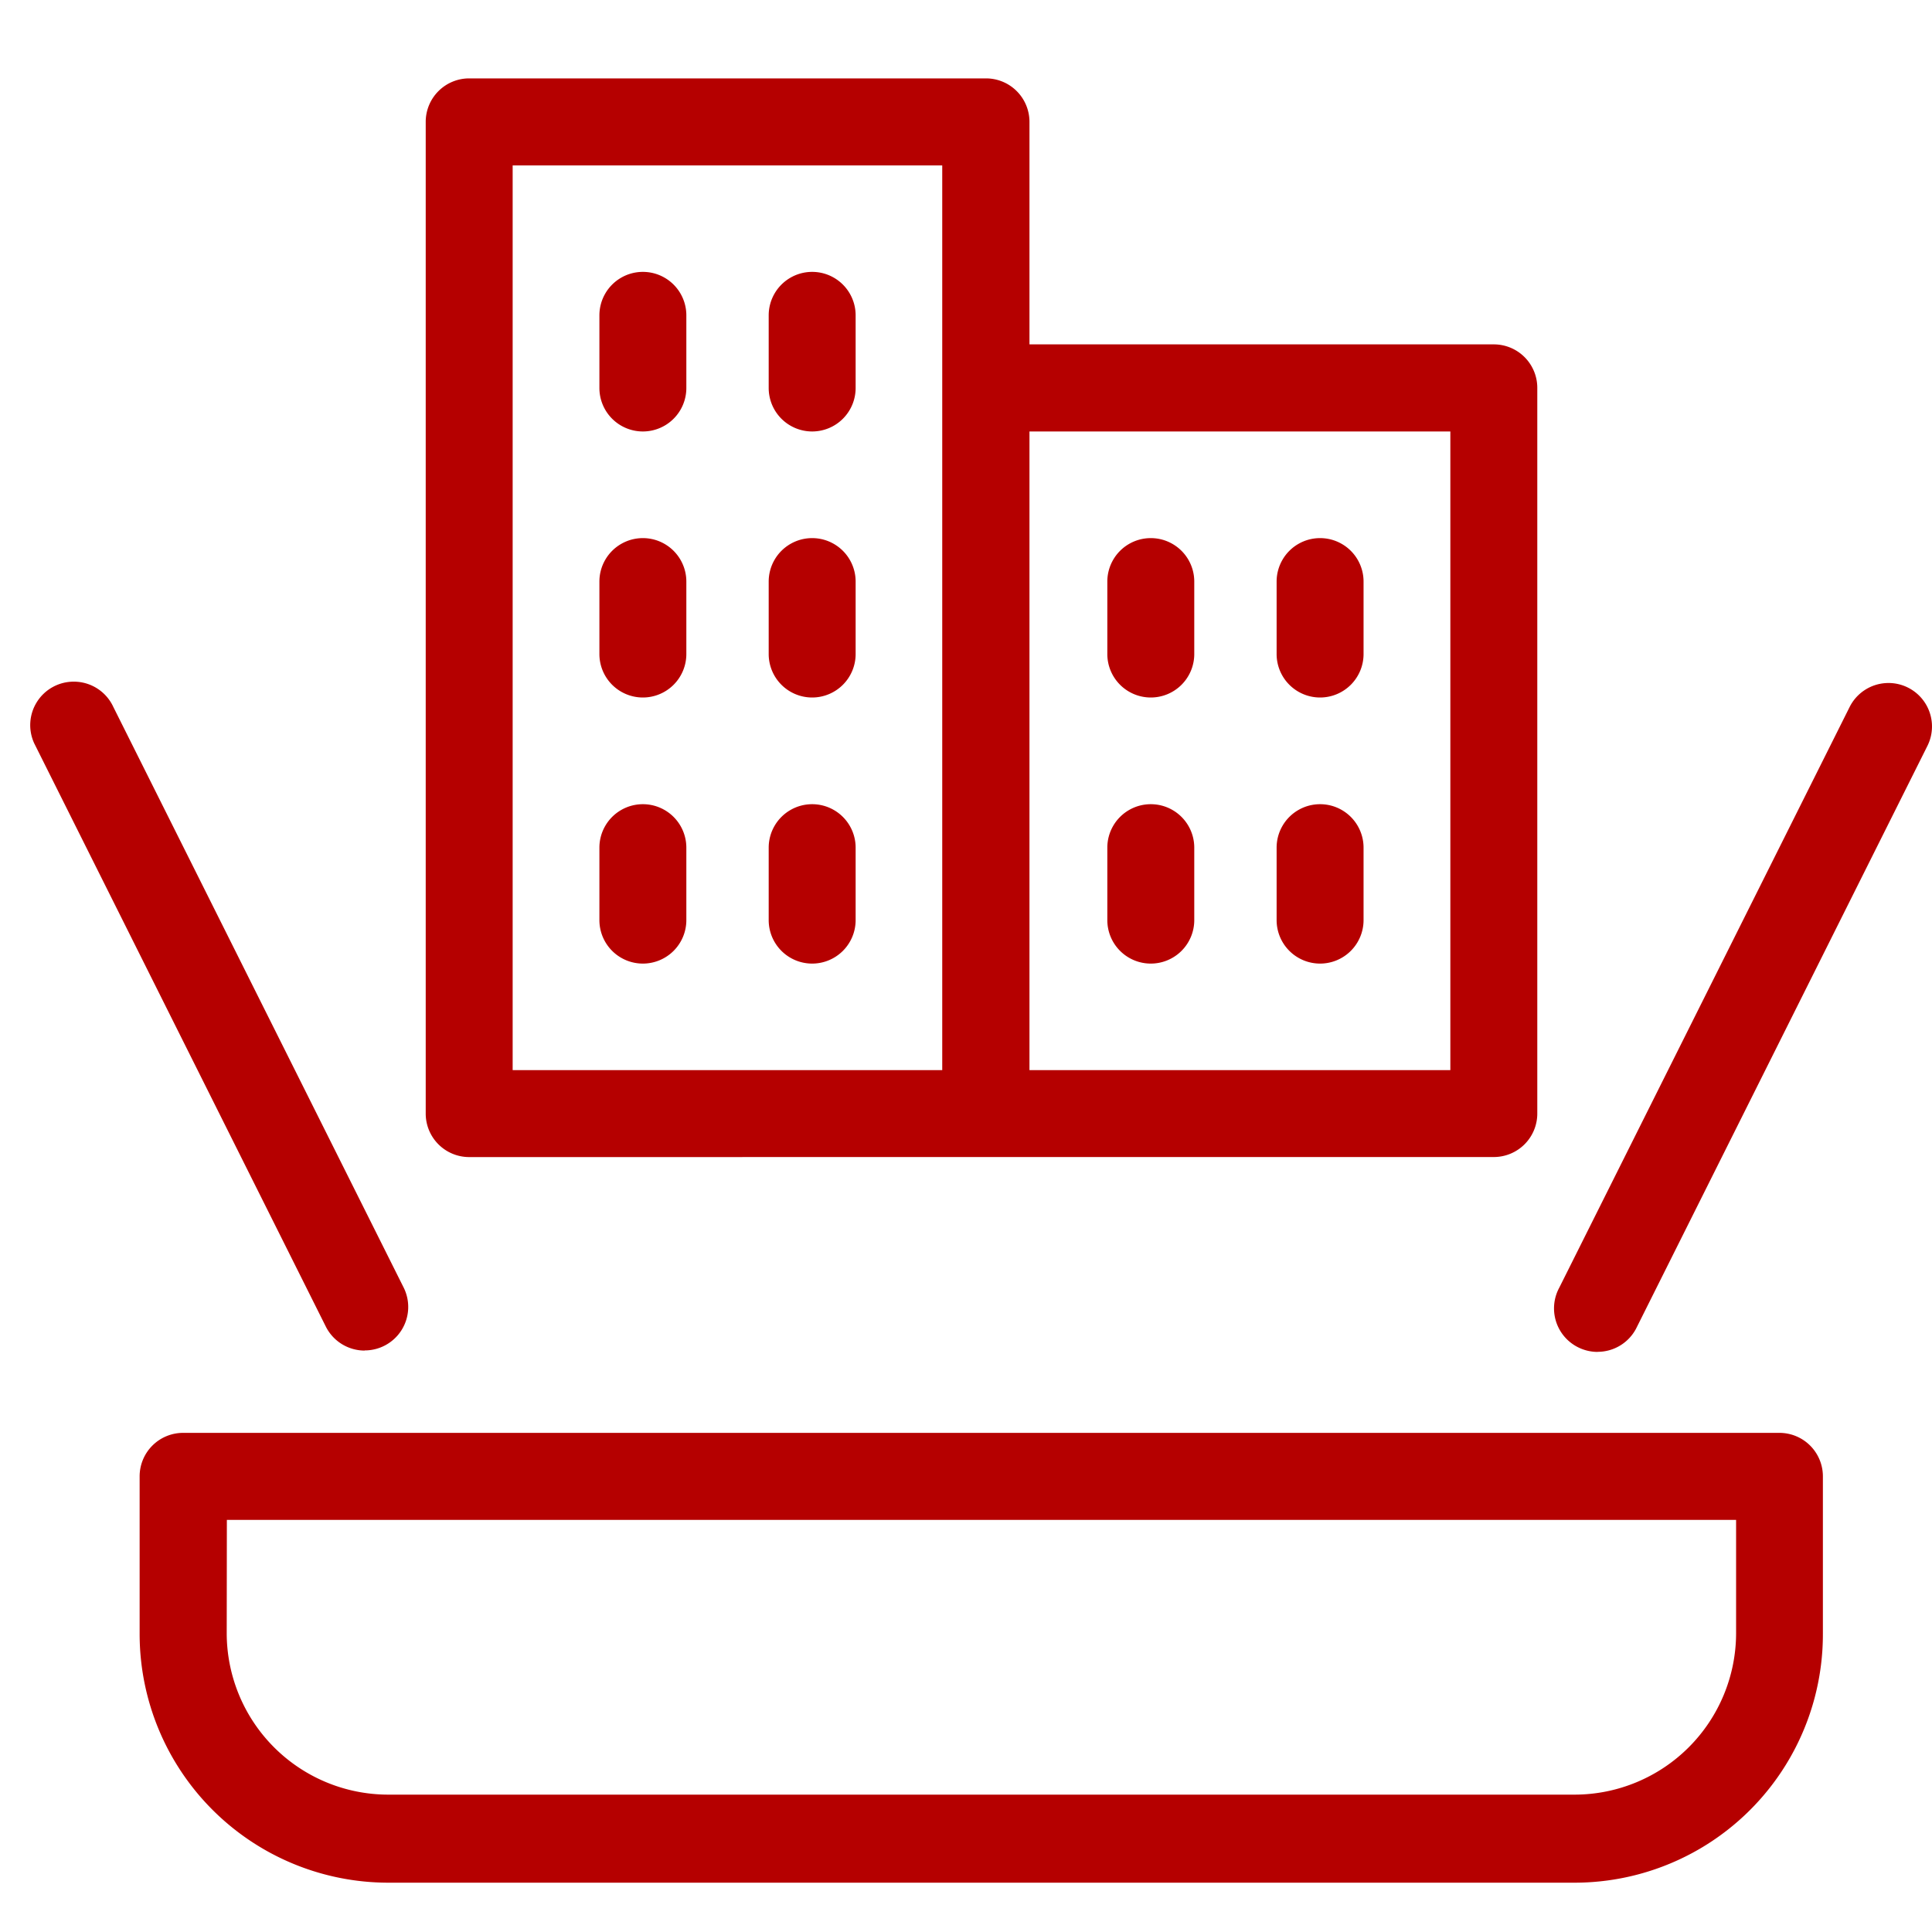 <svg xmlns="http://www.w3.org/2000/svg" xmlns:xlink="http://www.w3.org/1999/xlink" width="40" height="40" viewBox="0 0 40 40"><defs><clipPath id="clip-Virtual_Property_Presentations"><rect width="40" height="40"></rect></clipPath></defs><g id="Virtual_Property_Presentations" data-name="Virtual Property Presentations" clip-path="url(#clip-Virtual_Property_Presentations)"><g id="Group_1120" data-name="Group 1120" transform="translate(-155.01 6.093)"><path id="Path_3861" data-name="Path 3861" d="M165.3,60.843a5.151,5.151,0,0,1-5.138-5.157V52.43a.9.9,0,0,1,.9-.9h33.05a.9.9,0,0,1,.9.9v3.255a5.143,5.143,0,0,1-5.138,5.158H165.3Zm-3.335-5.158A3.346,3.346,0,0,0,165.3,59.02H189.88a3.347,3.347,0,0,0,3.335-3.335V53.332H161.968Z" transform="translate(-2.261 -27.957)" fill="#b50000"></path><path id="Path_3862" data-name="Path 3862" d="M172.886,17.863a.9.9,0,0,1-.9-.9V-3.57a.9.9,0,0,1,.9-.9h10.7a.9.9,0,0,1,.9.9V1.037H194.1a.9.9,0,0,1,.9.9V16.962a.9.9,0,0,1-.9.9Zm11.6-1.8H193.2V2.84h-8.714Zm-10.7,0h8.894V-2.668h-8.894Z" transform="translate(-8.162 0)" fill="#b50000"></path><path id="Path_3863" data-name="Path 3863" d="M180.066,6.834a.9.9,0,0,1-.9-.9V4.43a.9.9,0,0,1,1.8,0v1.5A.9.9,0,0,1,180.066,6.834Z" transform="translate(-11.746 -3.994)" fill="#b50000"></path><path id="Path_3864" data-name="Path 3864" d="M187.066,6.834a.9.9,0,0,1-.9-.9V4.43a.9.9,0,0,1,1.8,0v1.5A.9.9,0,0,1,187.066,6.834Z" transform="translate(-15.241 -3.994)" fill="#b50000"></path><path id="Path_3865" data-name="Path 3865" d="M180.066,17.834a.9.9,0,0,1-.9-.9v-1.5a.9.9,0,0,1,1.8,0v1.5A.9.9,0,0,1,180.066,17.834Z" transform="translate(-11.746 -9.486)" fill="#b50000"></path><path id="Path_3866" data-name="Path 3866" d="M187.066,17.834a.9.9,0,0,1-.9-.9v-1.5a.9.9,0,0,1,1.8,0v1.5A.9.9,0,0,1,187.066,17.834Z" transform="translate(-15.241 -9.486)" fill="#b50000"></path><path id="Path_3867" data-name="Path 3867" d="M180.066,28.834a.9.9,0,0,1-.9-.9v-1.5a.9.9,0,0,1,1.8,0v1.5A.9.9,0,0,1,180.066,28.834Z" transform="translate(-11.746 -14.977)" fill="#b50000"></path><path id="Path_3868" data-name="Path 3868" d="M187.066,28.834a.9.9,0,0,1-.9-.9v-1.5a.9.9,0,0,1,1.8,0v1.5A.9.9,0,0,1,187.066,28.834Z" transform="translate(-15.241 -14.977)" fill="#b50000"></path><path id="Path_3869" data-name="Path 3869" d="M201.066,17.834a.9.9,0,0,1-.9-.9v-1.5a.9.9,0,0,1,1.8,0v1.5A.9.9,0,0,1,201.066,17.834Z" transform="translate(-22.23 -9.486)" fill="#b50000"></path><path id="Path_3870" data-name="Path 3870" d="M208.066,17.834a.9.9,0,0,1-.9-.9v-1.5a.9.9,0,0,1,1.8,0v1.5A.9.9,0,0,1,208.066,17.834Z" transform="translate(-25.725 -9.486)" fill="#b50000"></path><path id="Path_3871" data-name="Path 3871" d="M201.066,28.834a.9.9,0,0,1-.9-.9v-1.5a.9.9,0,0,1,1.8,0v1.5A.9.9,0,0,1,201.066,28.834Z" transform="translate(-22.23 -14.977)" fill="#b50000"></path><path id="Path_3872" data-name="Path 3872" d="M208.066,28.834a.9.9,0,0,1-.9-.9v-1.5a.9.9,0,0,1,1.8,0v1.5A.9.9,0,0,1,208.066,28.834Z" transform="translate(-25.725 -14.977)" fill="#b50000"></path><path id="Path_3873" data-name="Path 3873" d="M162.561,34.322a.9.9,0,0,1-.807-.5l-6.035-12.071a.9.9,0,0,1,.818-1.278.9.9,0,0,1,.82.525l6.011,12.021a.9.9,0,0,1-.807,1.3Z" transform="translate(0 -12.453)" fill="#b50000"></path><path id="Path_3874" data-name="Path 3874" d="M219.538,34.378a.909.909,0,0,1-.425-.107.9.9,0,0,1-.369-1.221l6.011-12.021a.9.9,0,0,1,1.613.8L220.333,33.9a.9.9,0,0,1-.8.476Z" transform="translate(-31.452 -12.481)" fill="#b50000"></path></g></g></svg>